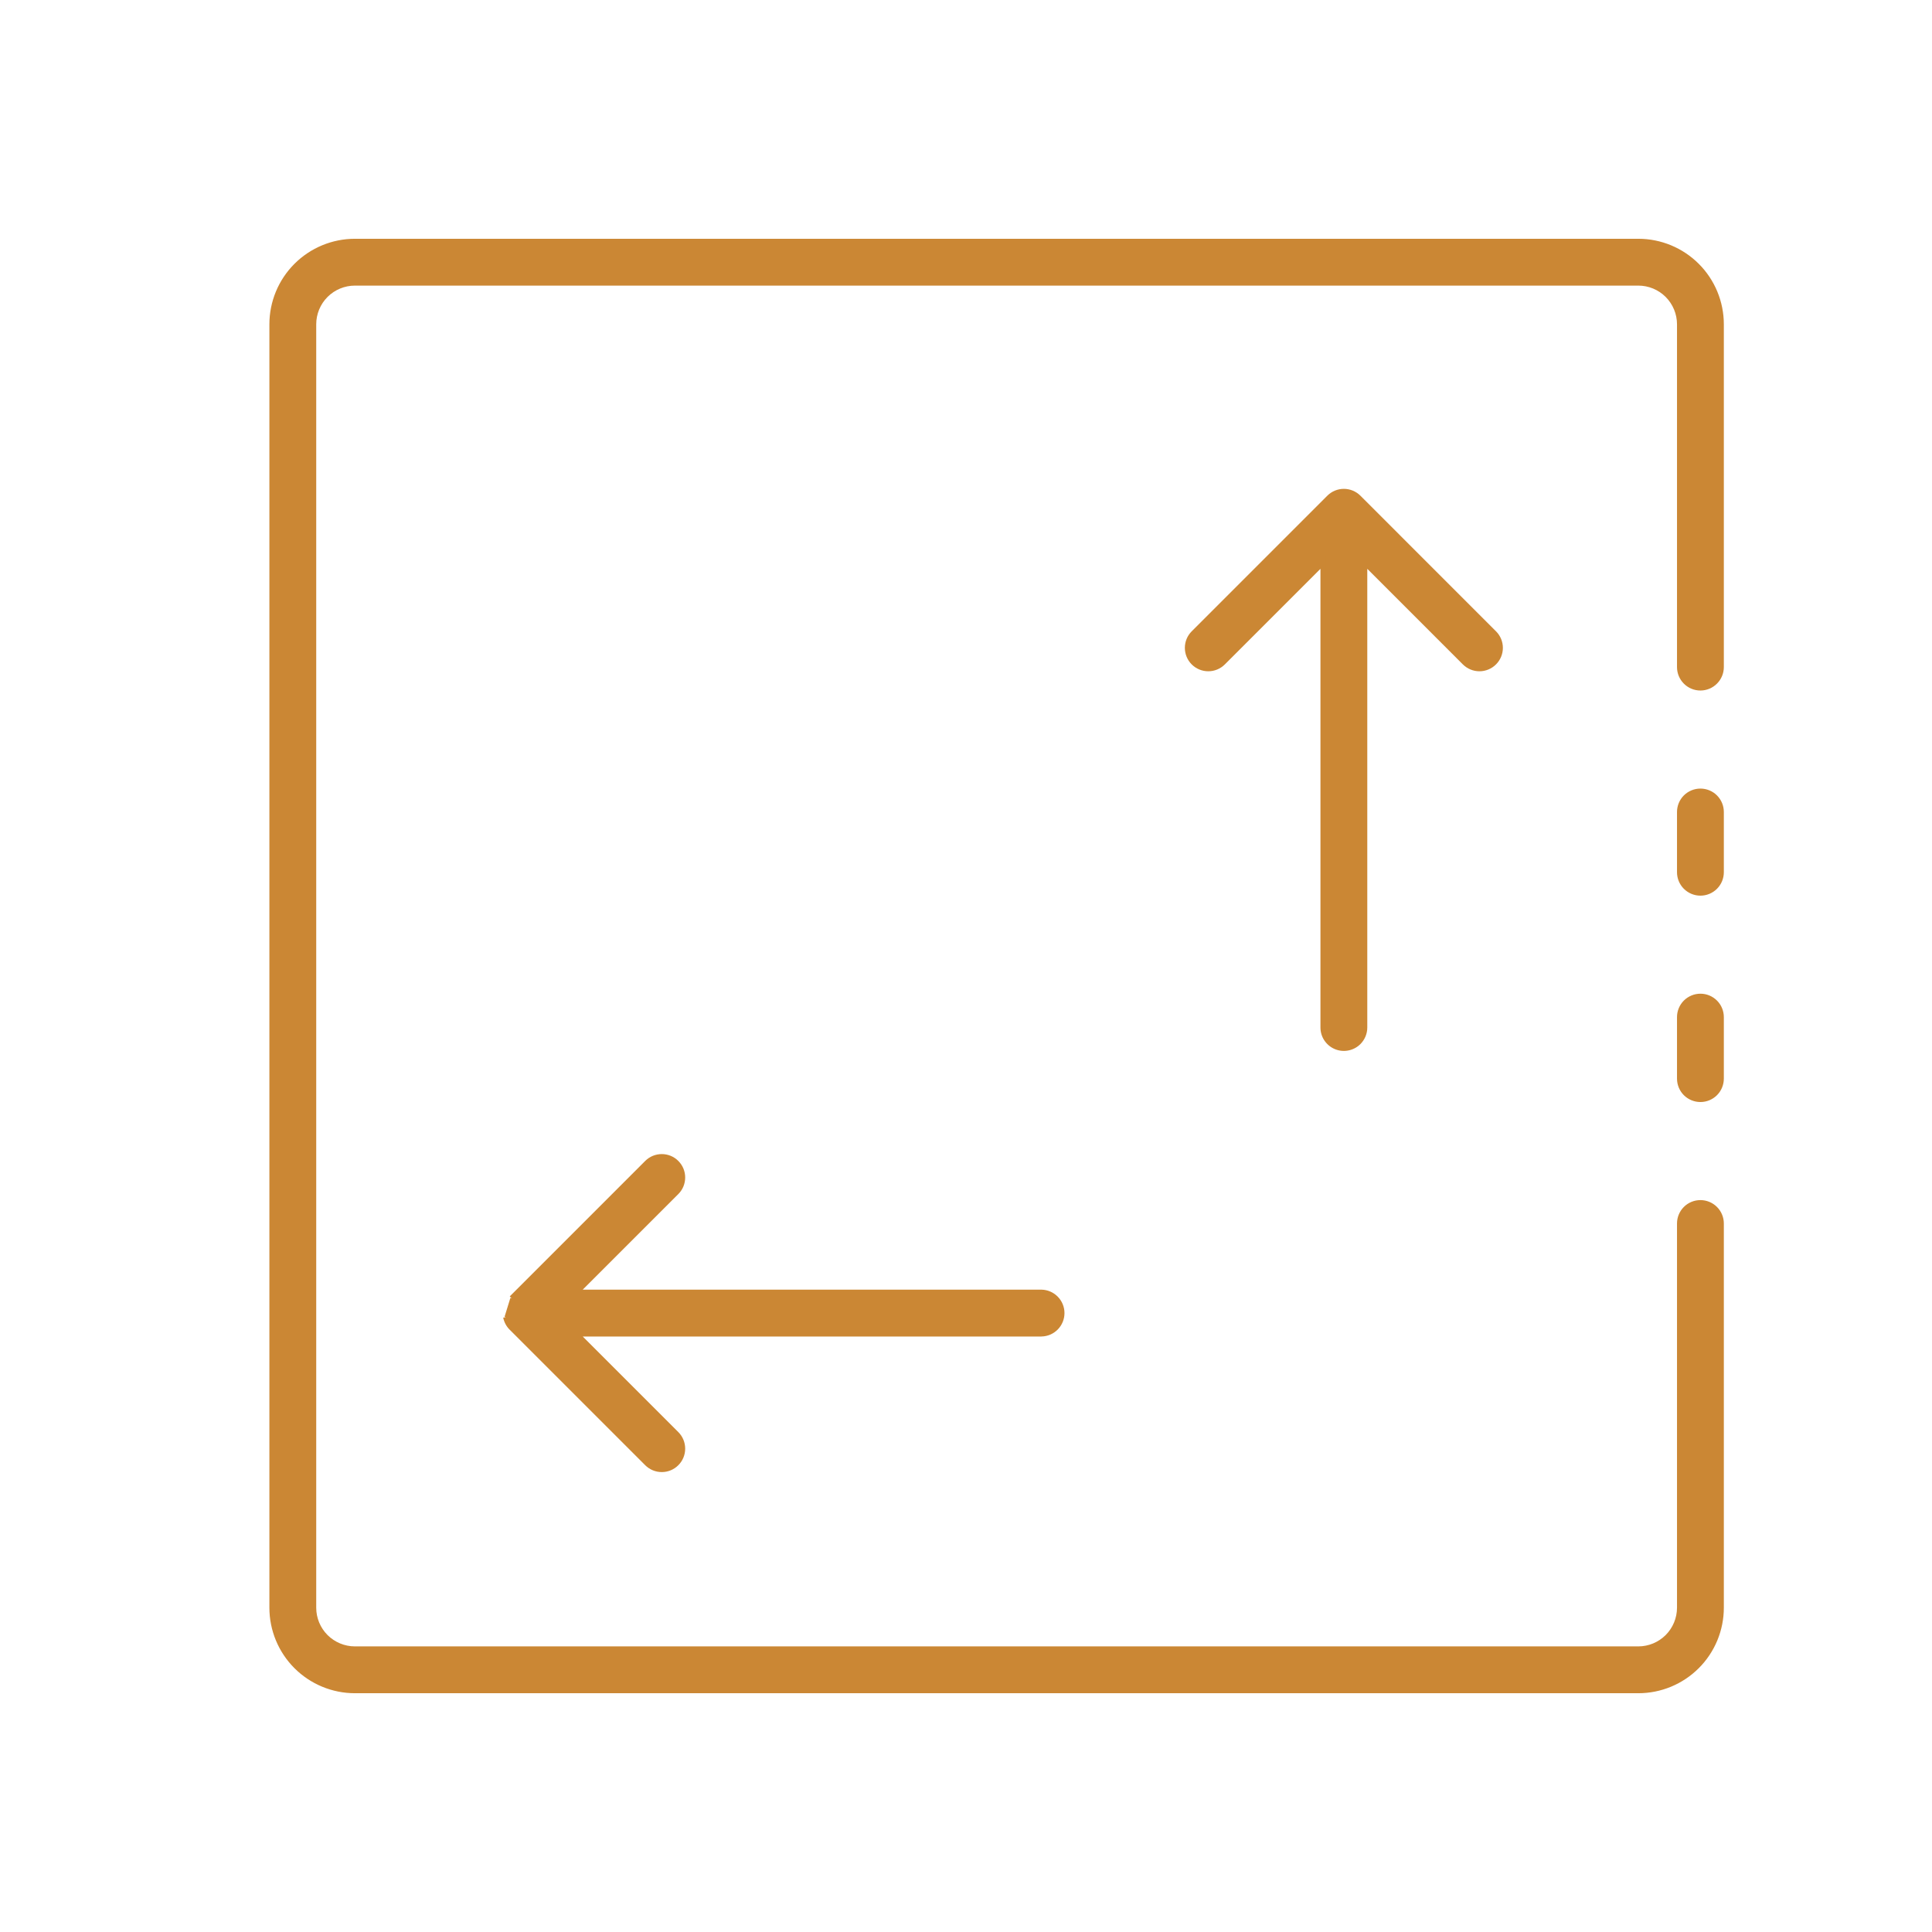 <svg width="71" height="71" viewBox="0 0 71 71" fill="none" xmlns="http://www.w3.org/2000/svg">
<rect width="71" height="71" fill="white"/>
<path d="M61.916 40.212C62.069 40.364 62.275 40.449 62.49 40.449C62.705 40.449 62.911 40.364 63.063 40.212C63.215 40.06 63.3 39.853 63.3 39.638V37.379C63.3 37.164 63.215 36.958 63.063 36.806C62.911 36.654 62.705 36.568 62.49 36.568C62.275 36.568 62.069 36.654 61.916 36.806C61.764 36.958 61.679 37.164 61.679 37.379V39.638C61.679 39.853 61.764 40.06 61.916 40.212Z" fill="#CB8734" stroke="#CB8734" stroke-width="0.1"/>
<path d="M13.043 62.175H60.207C61.027 62.175 61.814 61.849 62.394 61.269C62.974 60.689 63.3 59.902 63.3 59.082V44.963C63.3 44.748 63.215 44.542 63.062 44.39C62.91 44.238 62.704 44.153 62.489 44.153C62.274 44.153 62.068 44.238 61.916 44.39C61.764 44.542 61.679 44.748 61.679 44.963V59.082C61.679 59.472 61.523 59.847 61.248 60.123C60.972 60.398 60.597 60.554 60.207 60.554H13.043C12.653 60.554 12.278 60.398 12.002 60.123C11.726 59.847 11.571 59.472 11.571 59.082V11.918C11.571 11.528 11.726 11.153 12.002 10.877C12.278 10.601 12.653 10.446 13.043 10.446H60.207C60.597 10.446 60.972 10.601 61.248 10.877C61.523 11.153 61.679 11.528 61.679 11.918V24.515C61.679 24.73 61.764 24.936 61.916 25.088C62.068 25.241 62.274 25.326 62.489 25.326C62.704 25.326 62.91 25.241 63.062 25.088C63.215 24.936 63.3 24.73 63.3 24.515V11.918C63.3 11.098 62.974 10.311 62.394 9.731C61.814 9.151 61.027 8.825 60.207 8.825H13.043C12.223 8.825 11.436 9.151 10.856 9.731C10.276 10.311 9.95 11.098 9.95 11.918V59.082C9.95 59.902 10.276 60.689 10.856 61.269C11.436 61.849 12.223 62.175 13.043 62.175Z" fill="#CB8734" stroke="#CB8734" stroke-width="0.1"/>
<path d="M61.916 32.627C62.069 32.779 62.275 32.865 62.49 32.865C62.705 32.865 62.911 32.779 63.063 32.627C63.215 32.475 63.3 32.269 63.3 32.054V29.84C63.3 29.625 63.215 29.419 63.063 29.267C62.911 29.115 62.705 29.03 62.49 29.03C62.275 29.03 62.069 29.115 61.916 29.267C61.764 29.419 61.679 29.625 61.679 29.84V32.054C61.679 32.269 61.764 32.475 61.916 32.627Z" fill="#CB8734" stroke="#CB8734" stroke-width="0.1"/>
<mask id="path-5-outside-1_188_40" maskUnits="userSpaceOnUse" x="37.429" y="16.272" width="24.042" height="24.042" fill="black">
<rect fill="white" x="37.429" y="16.272" width="24.042" height="24.042"/>
<path fill-rule="evenodd" clip-rule="evenodd" d="M54.369 24.569C54.571 24.569 54.764 24.489 54.907 24.346C55.049 24.203 55.13 24.01 55.13 23.808C55.13 23.607 55.049 23.413 54.907 23.27L49.924 18.288C49.781 18.145 49.588 18.065 49.386 18.065C49.184 18.065 48.991 18.145 48.848 18.288L43.866 23.27C43.723 23.413 43.643 23.607 43.643 23.808C43.643 24.01 43.723 24.203 43.866 24.346C44.008 24.489 44.202 24.569 44.404 24.569C44.605 24.569 44.799 24.489 44.941 24.346L48.626 20.662L48.626 37.76C48.626 37.911 48.67 38.058 48.754 38.183C48.838 38.308 48.956 38.405 49.095 38.463C49.234 38.52 49.387 38.536 49.535 38.506C49.682 38.477 49.818 38.404 49.924 38.298C50.067 38.156 50.147 37.962 50.147 37.76L50.147 20.662L53.831 24.346C53.974 24.489 54.167 24.569 54.369 24.569Z"/>
</mask>
<path fill-rule="evenodd" clip-rule="evenodd" d="M54.369 24.569C54.571 24.569 54.764 24.489 54.907 24.346C55.049 24.203 55.13 24.01 55.13 23.808C55.13 23.607 55.049 23.413 54.907 23.27L49.924 18.288C49.781 18.145 49.588 18.065 49.386 18.065C49.184 18.065 48.991 18.145 48.848 18.288L43.866 23.27C43.723 23.413 43.643 23.607 43.643 23.808C43.643 24.01 43.723 24.203 43.866 24.346C44.008 24.489 44.202 24.569 44.404 24.569C44.605 24.569 44.799 24.489 44.941 24.346L48.626 20.662L48.626 37.76C48.626 37.911 48.67 38.058 48.754 38.183C48.838 38.308 48.956 38.405 49.095 38.463C49.234 38.52 49.387 38.536 49.535 38.506C49.682 38.477 49.818 38.404 49.924 38.298C50.067 38.156 50.147 37.962 50.147 37.76L50.147 20.662L53.831 24.346C53.974 24.489 54.167 24.569 54.369 24.569Z" fill="#CB8734"/>
<path d="M54.907 23.27L54.836 23.341L54.907 23.27ZM49.924 18.288L49.995 18.217L49.924 18.288ZM49.386 18.065L49.386 17.965L49.386 17.965L49.386 18.065ZM48.848 18.288L48.778 18.217L48.848 18.288ZM43.866 23.27L43.936 23.341L43.866 23.27ZM43.643 23.808L43.543 23.808V23.808L43.643 23.808ZM44.404 24.569L44.404 24.469H44.404V24.569ZM44.941 24.346L44.871 24.275L44.941 24.346ZM48.626 20.662L48.726 20.662L48.726 20.42L48.555 20.591L48.626 20.662ZM48.626 37.76L48.526 37.76L48.526 37.76L48.626 37.76ZM48.754 38.183L48.671 38.238L48.671 38.238L48.754 38.183ZM49.095 38.463L49.057 38.555L49.057 38.555L49.095 38.463ZM49.535 38.506L49.554 38.604L49.554 38.604L49.535 38.506ZM49.924 38.298L49.995 38.369L49.995 38.369L49.924 38.298ZM50.147 37.76L50.047 37.76L50.047 37.76L50.147 37.76ZM50.147 20.662L50.218 20.591L50.047 20.421L50.047 20.662L50.147 20.662ZM54.836 24.275C54.712 24.399 54.544 24.469 54.369 24.469V24.669C54.597 24.669 54.816 24.578 54.977 24.417L54.836 24.275ZM55.029 23.808C55.029 23.983 54.96 24.151 54.836 24.275L54.977 24.417C55.139 24.255 55.23 24.037 55.23 23.808H55.029ZM54.836 23.341C54.96 23.465 55.029 23.633 55.029 23.808H55.23C55.23 23.58 55.139 23.361 54.977 23.2L54.836 23.341ZM49.853 18.358L54.836 23.341L54.977 23.2L49.995 18.217L49.853 18.358ZM49.386 18.165C49.561 18.165 49.73 18.235 49.853 18.358L49.995 18.217C49.833 18.056 49.614 17.965 49.386 17.965L49.386 18.165ZM48.919 18.358C49.043 18.235 49.211 18.165 49.386 18.165L49.386 17.965C49.158 17.965 48.939 18.056 48.778 18.217L48.919 18.358ZM43.936 23.341L48.919 18.358L48.778 18.217L43.795 23.2L43.936 23.341ZM43.743 23.808C43.743 23.633 43.812 23.465 43.936 23.341L43.795 23.2C43.633 23.361 43.543 23.58 43.543 23.808L43.743 23.808ZM43.936 24.275C43.812 24.151 43.743 23.983 43.743 23.808L43.543 23.808C43.543 24.037 43.633 24.255 43.795 24.417L43.936 24.275ZM44.404 24.469C44.228 24.469 44.06 24.399 43.936 24.275L43.795 24.417C43.956 24.578 44.175 24.669 44.404 24.669V24.469ZM44.871 24.275C44.747 24.399 44.579 24.469 44.404 24.469L44.404 24.669C44.632 24.669 44.851 24.578 45.012 24.417L44.871 24.275ZM48.555 20.591L44.871 24.275L45.012 24.417L48.697 20.733L48.555 20.591ZM48.726 37.76L48.726 20.662L48.526 20.662L48.526 37.76L48.726 37.76ZM48.837 38.127C48.765 38.019 48.726 37.891 48.726 37.76L48.526 37.76C48.526 37.931 48.576 38.097 48.671 38.238L48.837 38.127ZM49.134 38.371C49.013 38.321 48.91 38.236 48.837 38.127L48.671 38.238C48.766 38.38 48.9 38.49 49.057 38.555L49.134 38.371ZM49.515 38.408C49.387 38.434 49.254 38.421 49.134 38.371L49.057 38.555C49.214 38.62 49.387 38.638 49.554 38.604L49.515 38.408ZM49.854 38.227C49.761 38.32 49.644 38.383 49.515 38.408L49.554 38.604C49.721 38.571 49.875 38.489 49.995 38.369L49.854 38.227ZM50.047 37.76C50.047 37.935 49.977 38.104 49.854 38.227L49.995 38.369C50.156 38.207 50.247 37.989 50.247 37.76L50.047 37.76ZM50.047 20.662L50.047 37.76L50.247 37.76L50.247 20.662L50.047 20.662ZM53.902 24.275L50.218 20.591L50.076 20.733L53.76 24.417L53.902 24.275ZM54.369 24.469C54.194 24.469 54.026 24.399 53.902 24.275L53.76 24.417C53.922 24.578 54.141 24.669 54.369 24.669V24.469Z" fill="#CB8734" mask="url(#path-5-outside-1_188_40)"/>
<mask id="path-7-outside-2_188_40" maskUnits="userSpaceOnUse" x="16.777" y="36.304" width="24.042" height="24.042" fill="black">
<rect fill="white" x="16.777" y="36.304" width="24.042" height="24.042"/>
<path fill-rule="evenodd" clip-rule="evenodd" d="M18.591 48.403C18.62 48.551 18.693 48.687 18.799 48.793C18.802 48.796 18.805 48.799 18.809 48.802L23.782 53.776C23.924 53.918 24.118 53.998 24.32 53.998C24.521 53.998 24.715 53.918 24.858 53.776C25 53.633 25.081 53.439 25.081 53.238C25.081 53.036 25 52.842 24.858 52.7L21.174 49.016L38.271 49.016C38.471 49.012 38.661 48.93 38.801 48.788C38.94 48.646 39.019 48.454 39.019 48.255C39.019 48.056 38.94 47.864 38.801 47.722C38.661 47.58 38.471 47.498 38.271 47.494L21.174 47.494L24.858 43.81C24.928 43.74 24.984 43.656 25.023 43.563C25.061 43.471 25.081 43.372 25.081 43.272C25.081 43.172 25.061 43.074 25.023 42.981C24.984 42.889 24.928 42.805 24.858 42.734C24.787 42.664 24.703 42.608 24.611 42.57C24.519 42.531 24.42 42.512 24.32 42.512C24.22 42.512 24.121 42.531 24.029 42.57C23.936 42.608 23.852 42.664 23.782 42.734L18.804 47.712"/>
</mask>
<path fill-rule="evenodd" clip-rule="evenodd" d="M18.591 48.403C18.62 48.551 18.693 48.687 18.799 48.793C18.802 48.796 18.805 48.799 18.809 48.802L23.782 53.776C23.924 53.918 24.118 53.998 24.32 53.998C24.521 53.998 24.715 53.918 24.858 53.776C25 53.633 25.081 53.439 25.081 53.238C25.081 53.036 25 52.842 24.858 52.7L21.174 49.016L38.271 49.016C38.471 49.012 38.661 48.93 38.801 48.788C38.94 48.646 39.019 48.454 39.019 48.255C39.019 48.056 38.94 47.864 38.801 47.722C38.661 47.58 38.471 47.498 38.271 47.494L21.174 47.494L24.858 43.81C24.928 43.74 24.984 43.656 25.023 43.563C25.061 43.471 25.081 43.372 25.081 43.272C25.081 43.172 25.061 43.074 25.023 42.981C24.984 42.889 24.928 42.805 24.858 42.734C24.787 42.664 24.703 42.608 24.611 42.57C24.519 42.531 24.42 42.512 24.32 42.512C24.22 42.512 24.121 42.531 24.029 42.57C23.936 42.608 23.852 42.664 23.782 42.734L18.804 47.712" fill="#CB8734"/>
<path d="M18.756 47.698L18.543 48.389L18.639 48.418L18.852 47.727L18.756 47.698ZM18.799 48.793L18.728 48.864L18.728 48.864L18.799 48.793ZM18.809 48.802L18.88 48.732L18.878 48.73L18.809 48.802ZM21.174 49.016L21.174 48.916L20.932 48.916L21.103 49.086L21.174 49.016ZM38.271 49.016L38.271 49.116L38.273 49.115L38.271 49.016ZM38.801 48.788L38.729 48.718L38.729 48.718L38.801 48.788ZM39.019 48.255L39.119 48.255L39.119 48.255L39.019 48.255ZM38.801 47.722L38.872 47.652L38.872 47.652L38.801 47.722ZM38.271 47.494L38.273 47.394L38.271 47.394L38.271 47.494ZM21.174 47.494L21.103 47.424L20.932 47.594L21.174 47.594L21.174 47.494ZM24.858 43.81L24.787 43.74L24.858 43.81ZM25.081 43.272L25.18 43.272L25.18 43.272L25.081 43.272ZM24.611 42.57L24.649 42.477L24.649 42.477L24.611 42.57ZM24.32 42.512L24.32 42.412L24.32 42.412L24.32 42.512ZM24.029 42.57L23.99 42.477L24.029 42.57ZM23.782 42.734L23.853 42.805L23.853 42.805L23.782 42.734ZM18.87 48.722C18.777 48.63 18.715 48.512 18.689 48.384L18.493 48.423C18.526 48.59 18.608 48.743 18.728 48.864L18.87 48.722ZM18.878 48.73C18.875 48.728 18.872 48.725 18.87 48.722L18.728 48.864C18.732 48.867 18.736 48.871 18.739 48.874L18.878 48.73ZM23.853 53.705L18.88 48.732L18.738 48.873L23.711 53.846L23.853 53.705ZM24.32 53.898C24.145 53.898 23.977 53.829 23.853 53.705L23.711 53.846C23.873 54.008 24.091 54.098 24.32 54.098V53.898ZM24.787 53.705C24.663 53.829 24.495 53.898 24.32 53.898V54.098C24.548 54.098 24.767 54.008 24.928 53.846L24.787 53.705ZM24.98 53.238C24.98 53.413 24.911 53.581 24.787 53.705L24.928 53.846C25.09 53.685 25.18 53.466 25.18 53.238H24.98ZM24.787 52.77C24.911 52.894 24.98 53.062 24.98 53.238H25.18C25.18 53.009 25.09 52.79 24.928 52.629L24.787 52.77ZM21.103 49.086L24.787 52.77L24.928 52.629L21.244 48.945L21.103 49.086ZM38.271 48.916L21.174 48.916L21.174 49.116L38.271 49.116L38.271 48.916ZM38.729 48.718C38.608 48.842 38.443 48.913 38.27 48.916L38.273 49.115C38.499 49.112 38.714 49.019 38.872 48.858L38.729 48.718ZM38.919 48.255C38.919 48.428 38.851 48.594 38.729 48.718L38.872 48.858C39.03 48.697 39.119 48.481 39.119 48.255L38.919 48.255ZM38.729 47.792C38.851 47.915 38.919 48.082 38.919 48.255L39.119 48.255C39.119 48.029 39.03 47.813 38.872 47.652L38.729 47.792ZM38.27 47.594C38.443 47.597 38.608 47.668 38.729 47.792L38.872 47.652C38.714 47.491 38.499 47.398 38.273 47.394L38.27 47.594ZM21.174 47.594L38.271 47.594L38.271 47.394L21.174 47.394L21.174 47.594ZM24.787 43.74L21.103 47.424L21.244 47.565L24.928 43.881L24.787 43.74ZM24.93 43.525C24.897 43.605 24.848 43.678 24.787 43.74L24.928 43.881C25.008 43.801 25.072 43.706 25.115 43.602L24.93 43.525ZM24.98 43.272C24.98 43.359 24.963 43.445 24.93 43.525L25.115 43.602C25.158 43.497 25.18 43.385 25.18 43.272L24.98 43.272ZM24.93 43.02C24.963 43.1 24.98 43.186 24.98 43.272L25.18 43.272C25.18 43.159 25.158 43.047 25.115 42.943L24.93 43.02ZM24.787 42.805C24.848 42.867 24.897 42.939 24.93 43.02L25.115 42.943C25.072 42.839 25.008 42.744 24.928 42.664L24.787 42.805ZM24.573 42.662C24.653 42.695 24.726 42.744 24.787 42.805L24.928 42.664C24.849 42.584 24.754 42.52 24.649 42.477L24.573 42.662ZM24.32 42.612C24.407 42.612 24.492 42.629 24.573 42.662L24.649 42.477C24.545 42.434 24.433 42.412 24.32 42.412L24.32 42.612ZM24.067 42.662C24.147 42.629 24.233 42.612 24.32 42.612L24.32 42.412C24.207 42.412 24.095 42.434 23.99 42.477L24.067 42.662ZM23.853 42.805C23.914 42.744 23.987 42.695 24.067 42.662L23.99 42.477C23.886 42.52 23.791 42.584 23.711 42.664L23.853 42.805ZM18.875 47.783L23.853 42.805L23.711 42.664L18.733 47.642L18.875 47.783Z" fill="#CB8734" mask="url(#path-7-outside-2_188_40)"/>
</svg>
